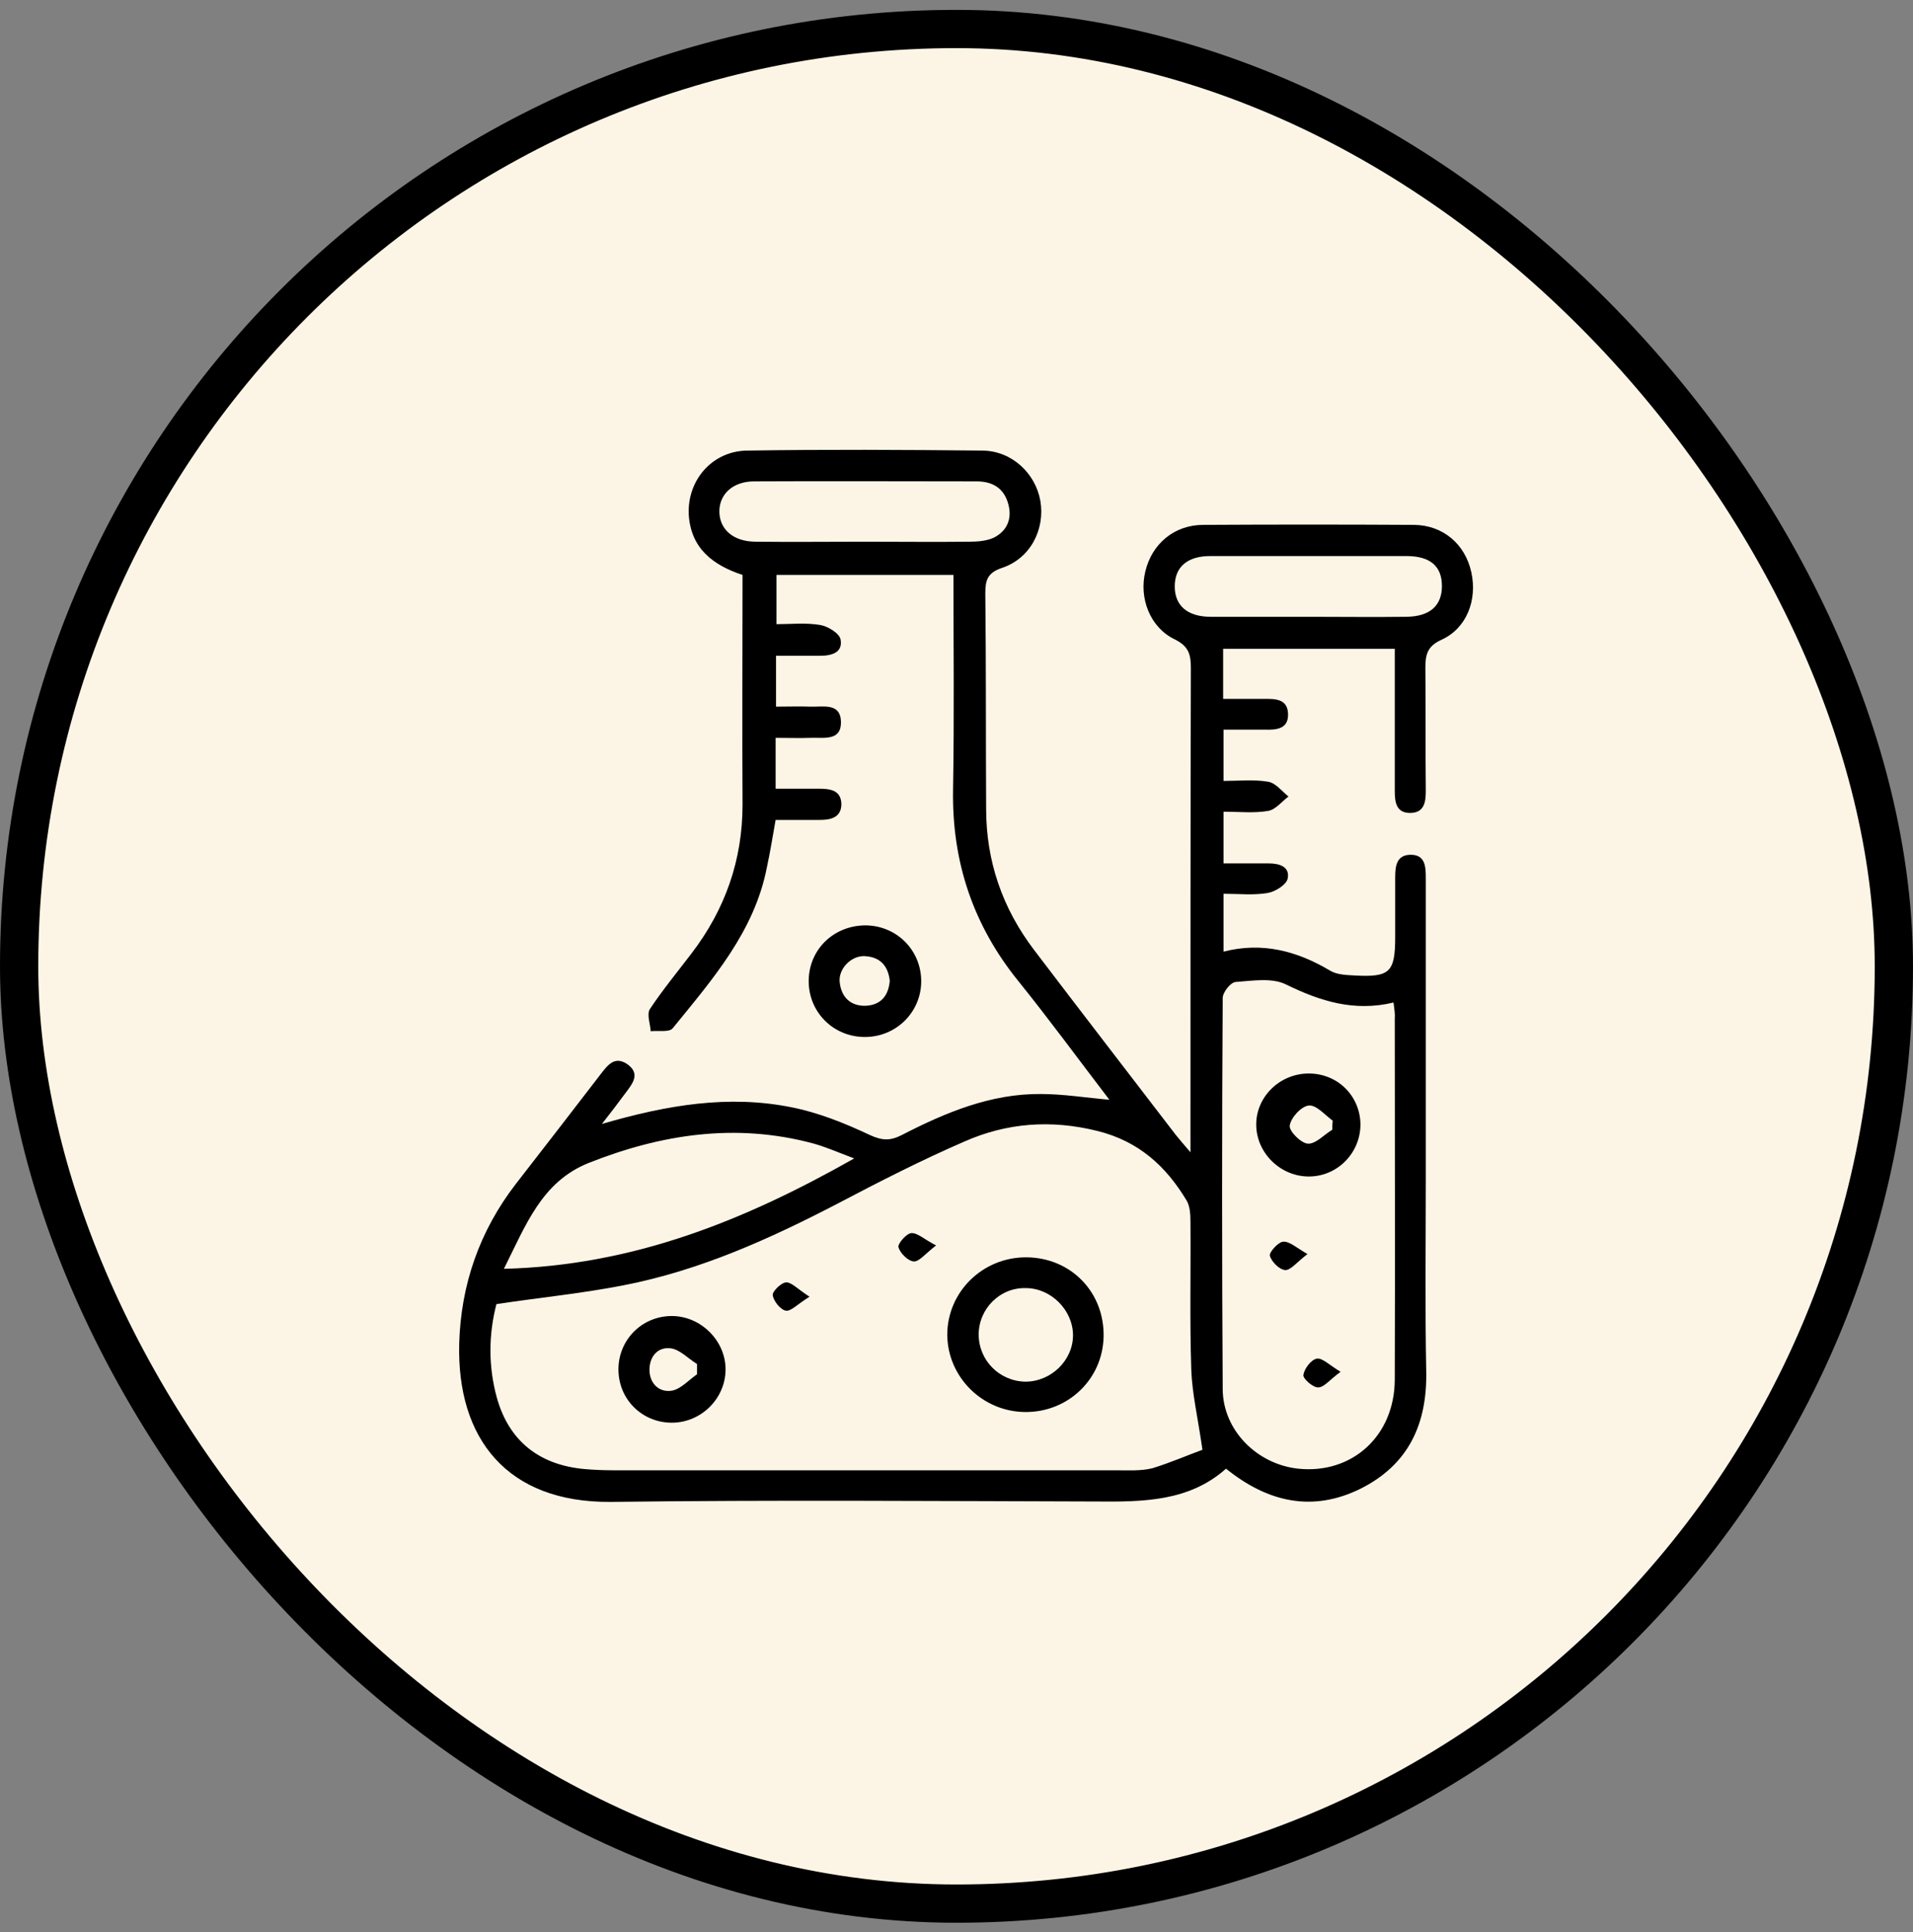 <svg xmlns="http://www.w3.org/2000/svg" fill="none" viewBox="0 0 100 101" height="101" width="100">
<rect x="0" y="0" width="100" height="101" fill="#808080" stroke="none"/>
<rect stroke-width="2" stroke="black" fill="#FCF5E6" rx="49" height="98" width="98" y="1.516" x="1"></rect>
<path fill="black" d="M31.464 58.758C34.901 57.75 38.101 57.235 41.344 57.879C42.771 58.158 44.155 58.715 45.474 59.337C46.122 59.638 46.555 59.638 47.139 59.337C49.43 58.158 51.787 57.171 54.403 57.192C55.571 57.192 56.76 57.385 57.992 57.493C56.414 55.433 54.879 53.331 53.236 51.293C50.857 48.354 49.755 45.029 49.82 41.275C49.884 37.564 49.841 33.853 49.841 30.056C46.749 30.056 43.701 30.056 40.588 30.056C40.588 30.85 40.588 31.643 40.588 32.63C41.344 32.63 42.123 32.544 42.879 32.673C43.269 32.737 43.874 33.102 43.939 33.424C44.069 34.11 43.485 34.282 42.879 34.282C42.123 34.282 41.388 34.282 40.566 34.282C40.566 35.183 40.566 35.977 40.566 36.942C41.171 36.942 41.777 36.921 42.382 36.942C43.031 36.964 43.939 36.727 43.96 37.736C43.982 38.744 43.074 38.551 42.425 38.572C41.82 38.594 41.215 38.572 40.544 38.572C40.544 39.473 40.544 40.267 40.544 41.232C41.323 41.232 42.058 41.232 42.815 41.232C43.377 41.232 43.96 41.297 43.982 42.026C43.982 42.734 43.441 42.863 42.858 42.863C42.101 42.863 41.344 42.863 40.544 42.863C40.393 43.721 40.263 44.536 40.09 45.33C39.442 48.697 37.236 51.207 35.161 53.76C34.988 53.975 34.404 53.867 34.015 53.91C33.993 53.524 33.799 53.031 33.972 52.752C34.642 51.744 35.42 50.8 36.155 49.834C37.907 47.539 38.815 44.965 38.815 42.069C38.793 38.079 38.815 34.068 38.815 30.056C37.258 29.541 36.112 28.662 36.004 26.903C35.917 25.101 37.236 23.578 39.053 23.556C43.16 23.492 47.268 23.513 51.376 23.556C52.89 23.578 54.122 24.736 54.382 26.173C54.641 27.675 53.863 29.198 52.371 29.691C51.614 29.949 51.506 30.335 51.506 31.021C51.549 34.775 51.528 38.529 51.549 42.283C51.549 45.008 52.392 47.475 54.057 49.663C56.5 52.881 58.987 56.098 61.452 59.316C61.646 59.552 61.841 59.788 62.23 60.239C62.23 59.616 62.23 59.273 62.23 58.951C62.23 50.95 62.23 42.927 62.251 34.926C62.251 34.218 62.143 33.789 61.408 33.424C60.111 32.802 59.527 31.257 59.873 29.863C60.219 28.426 61.387 27.439 62.9 27.439C66.576 27.418 70.251 27.418 73.927 27.439C75.44 27.46 76.586 28.447 76.91 29.906C77.234 31.365 76.672 32.845 75.353 33.445C74.597 33.789 74.51 34.239 74.51 34.926C74.532 37.071 74.51 39.216 74.532 41.361C74.532 41.94 74.445 42.498 73.71 42.498C72.975 42.498 72.91 41.919 72.91 41.34C72.91 39.259 72.91 37.2 72.91 35.119C72.91 34.733 72.91 34.346 72.91 33.917C69.862 33.917 66.921 33.917 63.938 33.917C63.938 34.754 63.938 35.569 63.938 36.535C64.651 36.535 65.365 36.535 66.057 36.535C66.64 36.535 67.311 36.513 67.332 37.328C67.354 38.122 66.705 38.165 66.1 38.143C65.408 38.143 64.738 38.143 63.959 38.143C63.959 39.023 63.959 39.859 63.959 40.825C64.738 40.825 65.538 40.739 66.294 40.868C66.684 40.932 67.008 41.361 67.354 41.64C67.008 41.897 66.684 42.326 66.294 42.391C65.559 42.519 64.803 42.434 63.959 42.434C63.959 43.335 63.959 44.171 63.959 45.136C64.759 45.136 65.538 45.136 66.316 45.136C66.878 45.136 67.44 45.308 67.311 45.93C67.246 46.252 66.662 46.617 66.273 46.681C65.538 46.81 64.781 46.724 63.959 46.724C63.959 47.732 63.959 48.676 63.959 49.749C65.97 49.234 67.786 49.706 69.516 50.735C69.862 50.95 70.338 50.971 70.77 50.993C72.651 51.1 72.932 50.843 72.932 48.976C72.932 47.947 72.932 46.896 72.932 45.866C72.932 45.287 72.997 44.708 73.71 44.686C74.51 44.665 74.532 45.308 74.532 45.909C74.532 51.164 74.532 56.42 74.532 61.676C74.532 65.001 74.489 68.326 74.554 71.651C74.618 74.418 73.645 76.563 71.116 77.829C68.629 79.052 66.294 78.558 64.089 76.778C62.165 78.494 59.765 78.515 57.322 78.494C48.847 78.472 40.393 78.408 31.918 78.515C26.513 78.558 23.875 75.212 24.005 70.235C24.091 67.167 25.064 64.357 26.967 61.89C28.437 60.002 29.907 58.093 31.377 56.184C31.745 55.712 32.112 55.176 32.782 55.626C33.518 56.141 33.042 56.678 32.674 57.171C32.328 57.643 31.983 58.093 31.464 58.758ZM62.857 75.791C62.619 74.118 62.316 72.852 62.273 71.608C62.187 69.034 62.251 66.459 62.23 63.885C62.23 63.499 62.208 63.07 62.035 62.77C60.954 60.968 59.527 59.659 57.365 59.123C54.944 58.522 52.63 58.694 50.403 59.681C48.176 60.646 45.993 61.761 43.831 62.898C40.242 64.765 36.588 66.416 32.61 67.189C30.426 67.618 28.221 67.832 25.95 68.175C25.54 69.763 25.518 71.415 25.972 73.067C26.599 75.319 28.177 76.585 30.556 76.799C31.053 76.842 31.572 76.863 32.069 76.863C40.825 76.863 49.56 76.863 58.316 76.863C58.965 76.863 59.635 76.906 60.241 76.756C61.214 76.456 62.143 76.048 62.857 75.791ZM72.846 52.409C70.792 52.902 69.019 52.344 67.224 51.465C66.489 51.1 65.473 51.272 64.586 51.336C64.327 51.358 63.916 51.872 63.916 52.173C63.873 58.994 63.873 65.816 63.916 72.638C63.938 74.783 65.711 76.542 67.851 76.778C70.683 77.078 72.91 75.061 72.91 72.101C72.932 65.816 72.91 59.531 72.91 53.245C72.932 53.009 72.889 52.773 72.846 52.409ZM44.652 60.56C43.744 60.217 43.117 59.938 42.469 59.767C38.447 58.694 34.555 59.295 30.772 60.796C28.307 61.783 27.485 64.057 26.34 66.331C33.064 66.159 38.858 63.842 44.652 60.56ZM45.214 28.319C47.052 28.319 48.89 28.34 50.706 28.319C51.117 28.319 51.593 28.276 51.96 28.104C52.63 27.761 52.911 27.139 52.717 26.388C52.501 25.53 51.895 25.165 51.052 25.165C47.182 25.165 43.29 25.144 39.42 25.165C38.317 25.165 37.604 25.83 37.604 26.731C37.604 27.675 38.339 28.319 39.507 28.319C41.409 28.34 43.312 28.319 45.214 28.319ZM68.37 32.244C70.1 32.244 71.829 32.266 73.537 32.244C74.748 32.223 75.375 31.665 75.375 30.635C75.375 29.606 74.77 29.069 73.516 29.069C70.1 29.069 66.684 29.069 63.268 29.069C62.057 29.069 61.408 29.648 61.408 30.657C61.408 31.665 62.078 32.244 63.289 32.244C64.997 32.244 66.684 32.244 68.37 32.244Z"></path>
<path fill="black" d="M48.155 51.336C48.133 52.945 46.814 54.232 45.171 54.211C43.528 54.189 42.252 52.881 42.274 51.25C42.296 49.62 43.593 48.376 45.258 48.376C46.901 48.397 48.176 49.706 48.155 51.336ZM46.512 51.272C46.425 50.478 45.993 50.028 45.214 49.985C44.501 49.942 43.809 50.65 43.895 51.358C43.982 52.13 44.458 52.602 45.258 52.58C46.058 52.537 46.447 52.044 46.512 51.272Z"></path>
<path fill="black" d="M53.668 65.73C55.981 65.751 57.733 67.553 57.69 69.87C57.646 72.101 55.83 73.839 53.582 73.817C51.355 73.796 49.538 71.994 49.517 69.784C49.517 67.532 51.376 65.709 53.668 65.73ZM51.16 69.763C51.16 71.114 52.241 72.208 53.603 72.23C54.944 72.23 56.09 71.114 56.09 69.806C56.09 68.497 54.944 67.339 53.625 67.339C52.284 67.296 51.16 68.412 51.16 69.763Z"></path>
<path fill="black" d="M35.118 74.375C33.561 74.375 32.328 73.152 32.328 71.586C32.328 70.042 33.561 68.798 35.118 68.798C36.631 68.798 37.928 70.085 37.928 71.586C37.928 73.109 36.653 74.375 35.118 74.375ZM36.436 71.844C36.436 71.672 36.436 71.501 36.436 71.308C35.982 71.029 35.572 70.578 35.096 70.492C34.383 70.385 33.95 70.921 33.95 71.608C33.95 72.294 34.426 72.809 35.118 72.702C35.593 72.616 36.004 72.144 36.436 71.844Z"></path>
<path fill="black" d="M48.933 65.108C48.371 65.537 48.047 65.966 47.766 65.945C47.463 65.923 47.052 65.516 46.966 65.194C46.922 65.022 47.376 64.486 47.636 64.464C47.96 64.443 48.306 64.786 48.933 65.108Z"></path>
<path fill="black" d="M42.317 67.789C41.69 68.175 41.344 68.562 41.085 68.519C40.804 68.476 40.436 68.025 40.393 67.704C40.371 67.51 40.847 67.039 41.106 67.039C41.388 67.039 41.712 67.403 42.317 67.789Z"></path>
<path fill="black" d="M68.457 61.504C66.965 61.526 65.689 60.303 65.668 58.823C65.646 57.343 66.9 56.12 68.413 56.12C69.905 56.12 71.073 57.257 71.116 58.737C71.138 60.239 69.948 61.483 68.457 61.504ZM69.646 59.059C69.646 58.908 69.646 58.737 69.667 58.587C69.257 58.286 68.802 57.75 68.413 57.793C68.024 57.836 67.484 58.415 67.419 58.844C67.376 59.123 68.002 59.767 68.37 59.788C68.781 59.809 69.213 59.316 69.646 59.059Z"></path>
<path fill="black" d="M68.348 65.558C67.786 65.987 67.462 66.416 67.181 66.395C66.878 66.374 66.467 65.966 66.381 65.644C66.338 65.473 66.792 64.958 67.051 64.915C67.397 64.872 67.743 65.215 68.348 65.558Z"></path>
<path fill="black" d="M70.078 71.715C69.516 72.123 69.213 72.53 68.911 72.53C68.651 72.552 68.111 72.08 68.132 71.887C68.175 71.565 68.521 71.093 68.824 71.029C69.105 70.964 69.473 71.35 70.078 71.715Z"></path>
</svg>
